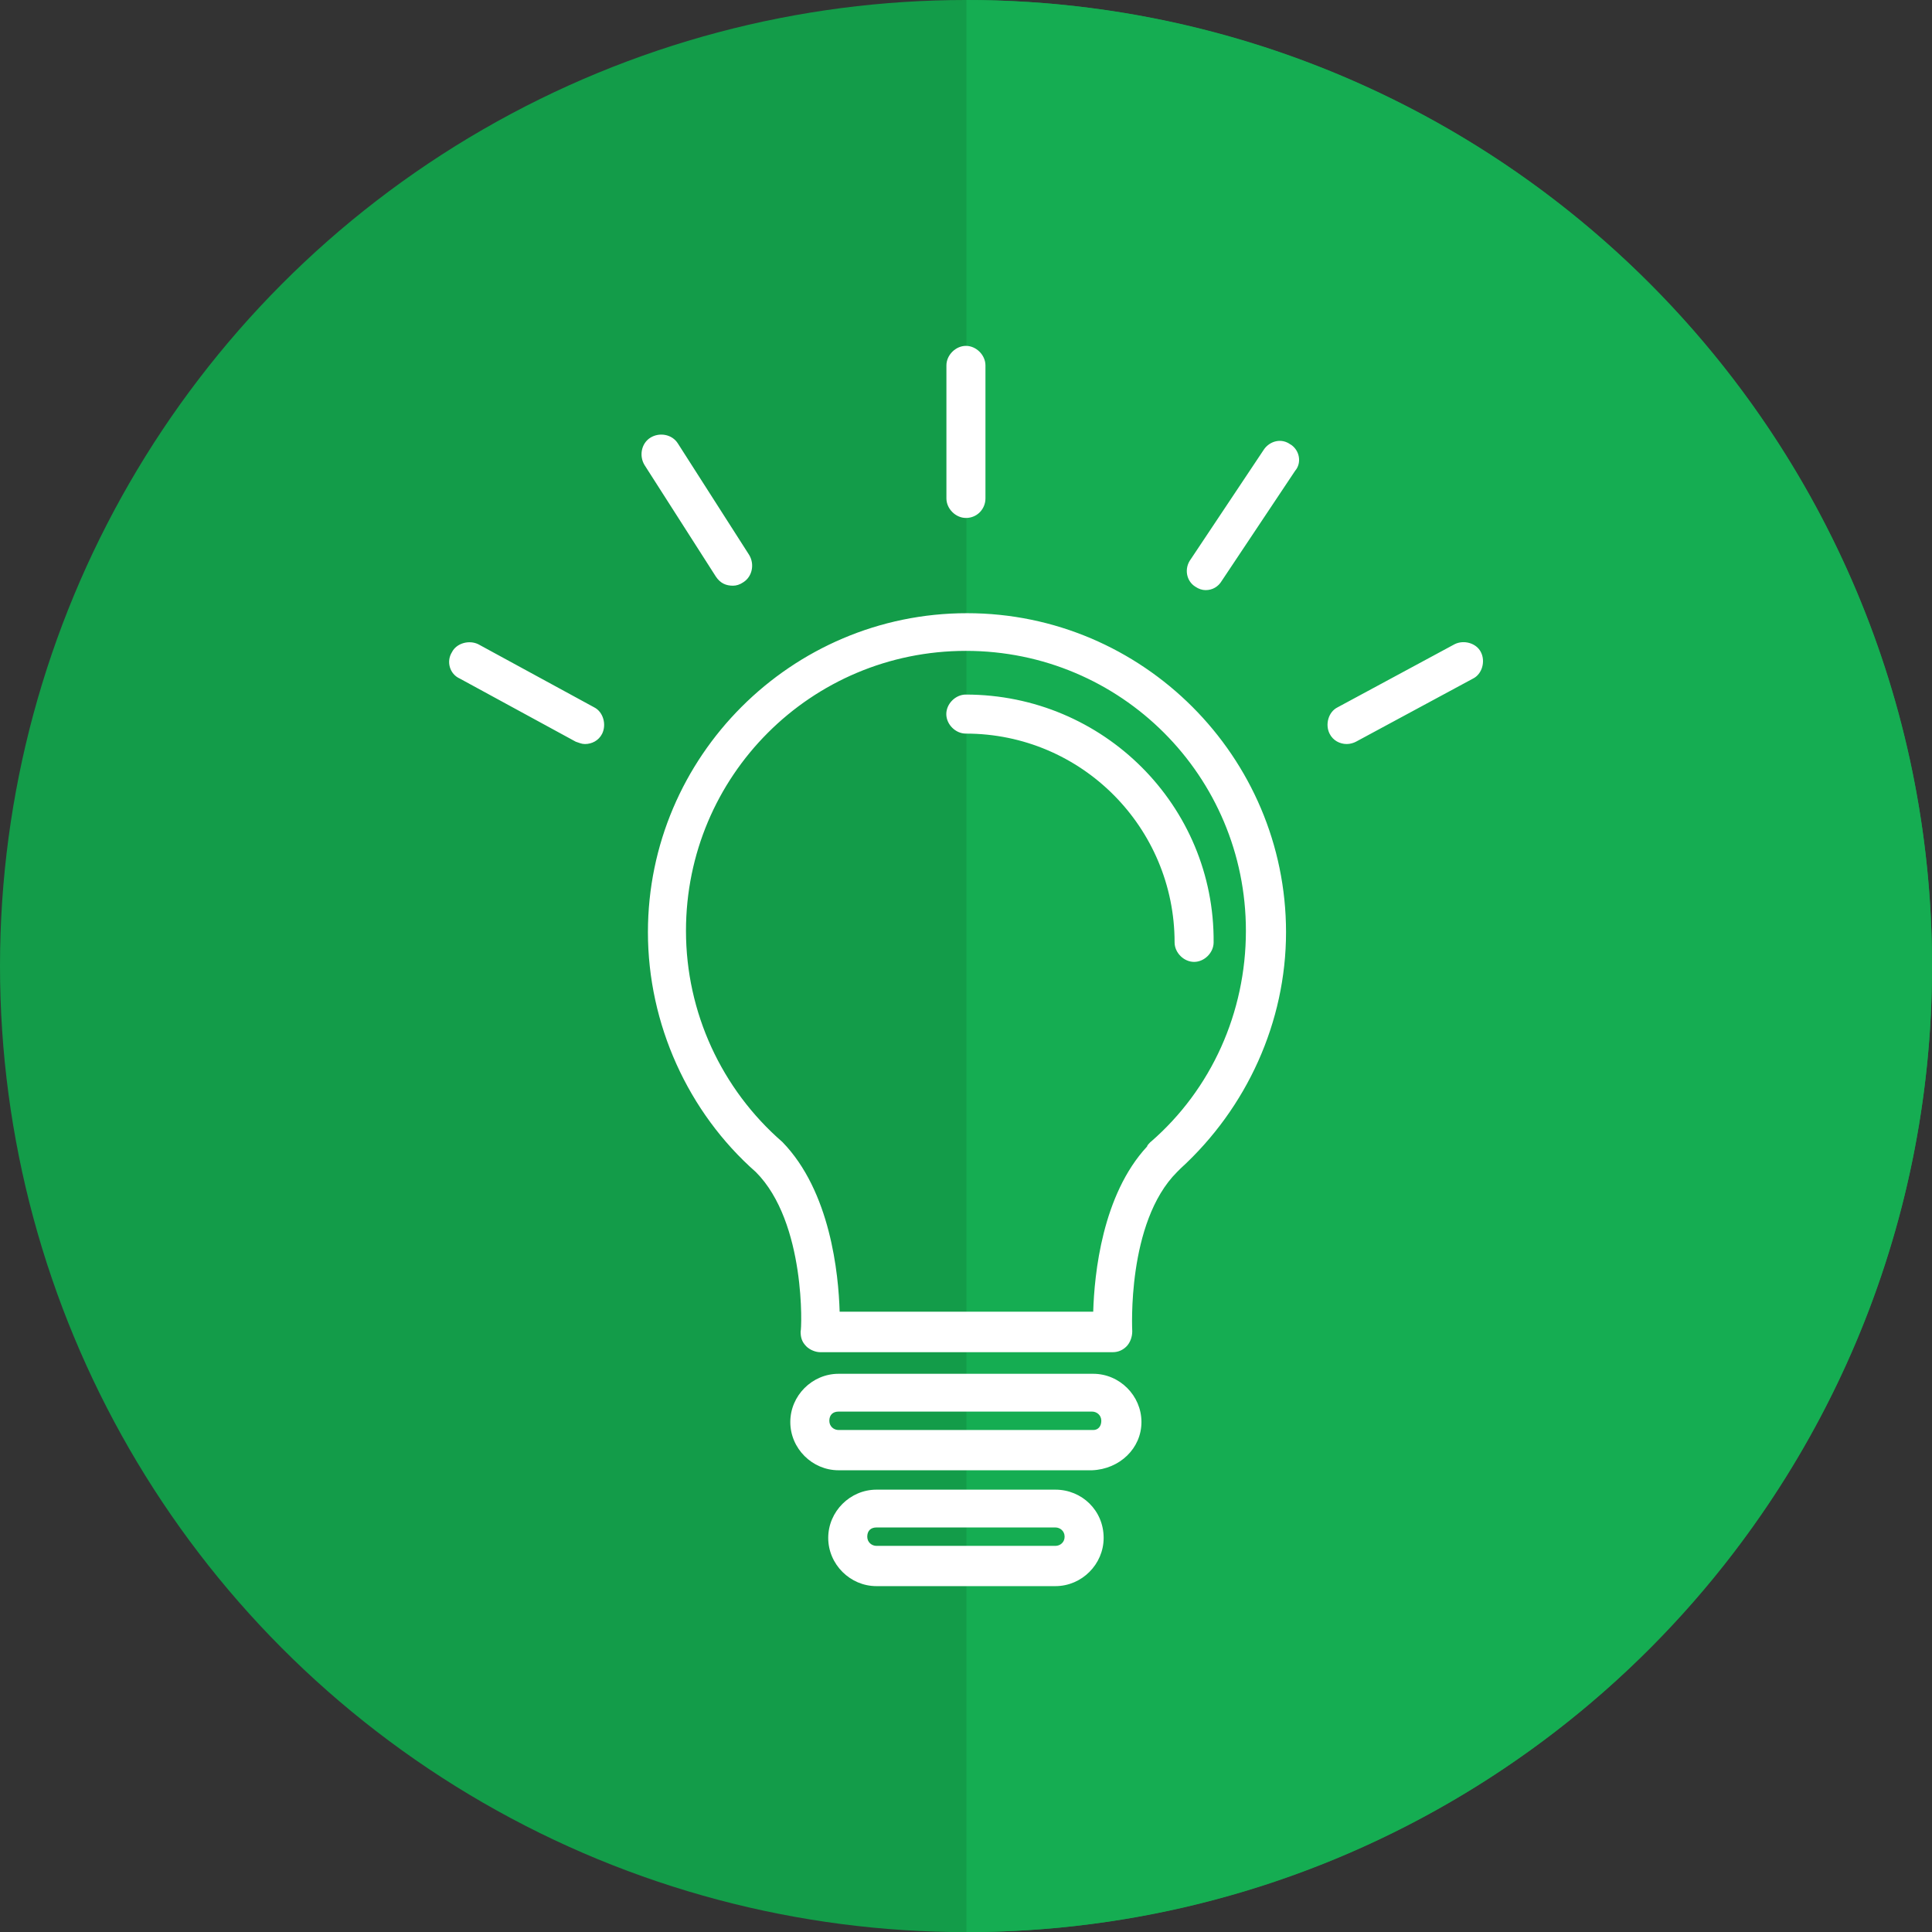 <?xml version="1.0" encoding="UTF-8"?>
<!DOCTYPE svg PUBLIC "-//W3C//DTD SVG 1.1//EN" "http://www.w3.org/Graphics/SVG/1.1/DTD/svg11.dtd">
<!-- Creator: CorelDRAW X6 -->
<svg xmlns="http://www.w3.org/2000/svg" xml:space="preserve" width="220mm" height="220mm" version="1.1" style="shape-rendering:geometricPrecision; text-rendering:geometricPrecision; image-rendering:optimizeQuality; fill-rule:evenodd; clip-rule:evenodd"
viewBox="0 0 15741 15741"
 xmlns:xlink="http://www.w3.org/1999/xlink">
 <rect x="0" y="0" width="15741" height="15741" fill="#333333" stroke="none"/>
 <defs>
  <style type="text/css">
   <![CDATA[
    .fil0 {fill:#139C49}
    .fil1 {fill:#15AD52}
    .fil2 {fill:white}
   ]]>
  </style>
 </defs>
 <g id="Capa_x0020_1">
  <circle class="fil0" cx="7871" cy="7871" r="7871"/>
  <path class="fil1" d="M7874 0c4345,2 7867,3525 7867,7871 0,4346 -3522,7869 -7867,7871l0 -15741z"/>
  <path class="fil2" d="M7878 4996c-1430,0 -2599,1168 -2599,2599 0,748 327,1468 879,1954 411,411 374,1290 365,1299 0,47 9,84 47,122 28,28 75,47 112,47l2384 0c47,0 84,-19 112,-47 28,-28 47,-75 47,-122 0,-9 -47,-888 365,-1299 9,-9 19,-19 28,-28 542,-495 860,-1196 860,-1926 0,-1430 -1168,-2599 -2599,-2599zm4188 318c-37,-75 -140,-103 -215,-65l-953 514c-75,37 -103,140 -65,215 28,56 84,84 140,84 28,0 56,-9 75,-19l953 -514c75,-37 103,-140 65,-215zm-7225 449l-944 -514c-75,-37 -178,-9 -215,65 -47,75 -19,178 65,215l944 514c28,9 47,19 75,19 56,0 112,-28 140,-84 37,-75 9,-178 -65,-215zm1131 -991c28,0 56,-9 84,-28 75,-47 93,-150 47,-224l-580 -907c-47,-75 -150,-93 -224,-47 -75,47 -93,150 -47,224l580 907c37,56 84,75 140,75zm4543 -1150c-75,-56 -168,-28 -215,37l-598 897c-56,75 -37,178 37,224 28,19 56,28 84,28 56,0 103,-28 131,-75l598 -897c56,-65 37,-168 -37,-215zm-2645 598c93,0 159,-75 159,-159l0 -1084c0,-84 -75,-159 -159,-159 -84,0 -159,75 -159,159l0 1084c0,84 75,159 159,159zm729 7917l-1458 0c-215,0 -393,178 -393,393 0,215 178,393 393,393l1458 0c215,0 393,-178 393,-393 0,-224 -178,-393 -393,-393zm0 458l-1458 0c-37,0 -75,-28 -75,-75 0,-47 28,-75 75,-75l1458 0c37,0 75,28 75,75 0,47 -37,75 -75,75zm308 -1402l-2075 0c-215,0 -393,178 -393,393 0,215 178,393 393,393l2066 0c224,-9 402,-178 402,-393 0,-215 -178,-393 -393,-393zm0 458l-2075 0c-37,0 -75,-28 -75,-75 0,-47 28,-75 75,-75l2066 0c37,0 75,28 75,75 0,47 -28,75 -65,75zm-1038 -5992c-84,0 -159,75 -159,159 0,84 75,159 159,159 944,0 1701,766 1701,1701 0,84 75,159 159,159 84,0 159,-75 159,-159 9,-1112 -897,-2019 -2019,-2019zm1505 3645c-9,9 -28,28 -28,37 -365,393 -430,1038 -439,1346l-2066 0c-9,-308 -75,-981 -467,-1383 -495,-430 -785,-1056 -785,-1720 0,-1262 1019,-2281 2281,-2281 1262,0 2281,1019 2281,2281 0,664 -280,1290 -776,1720z"/>
 </g>
</svg>
